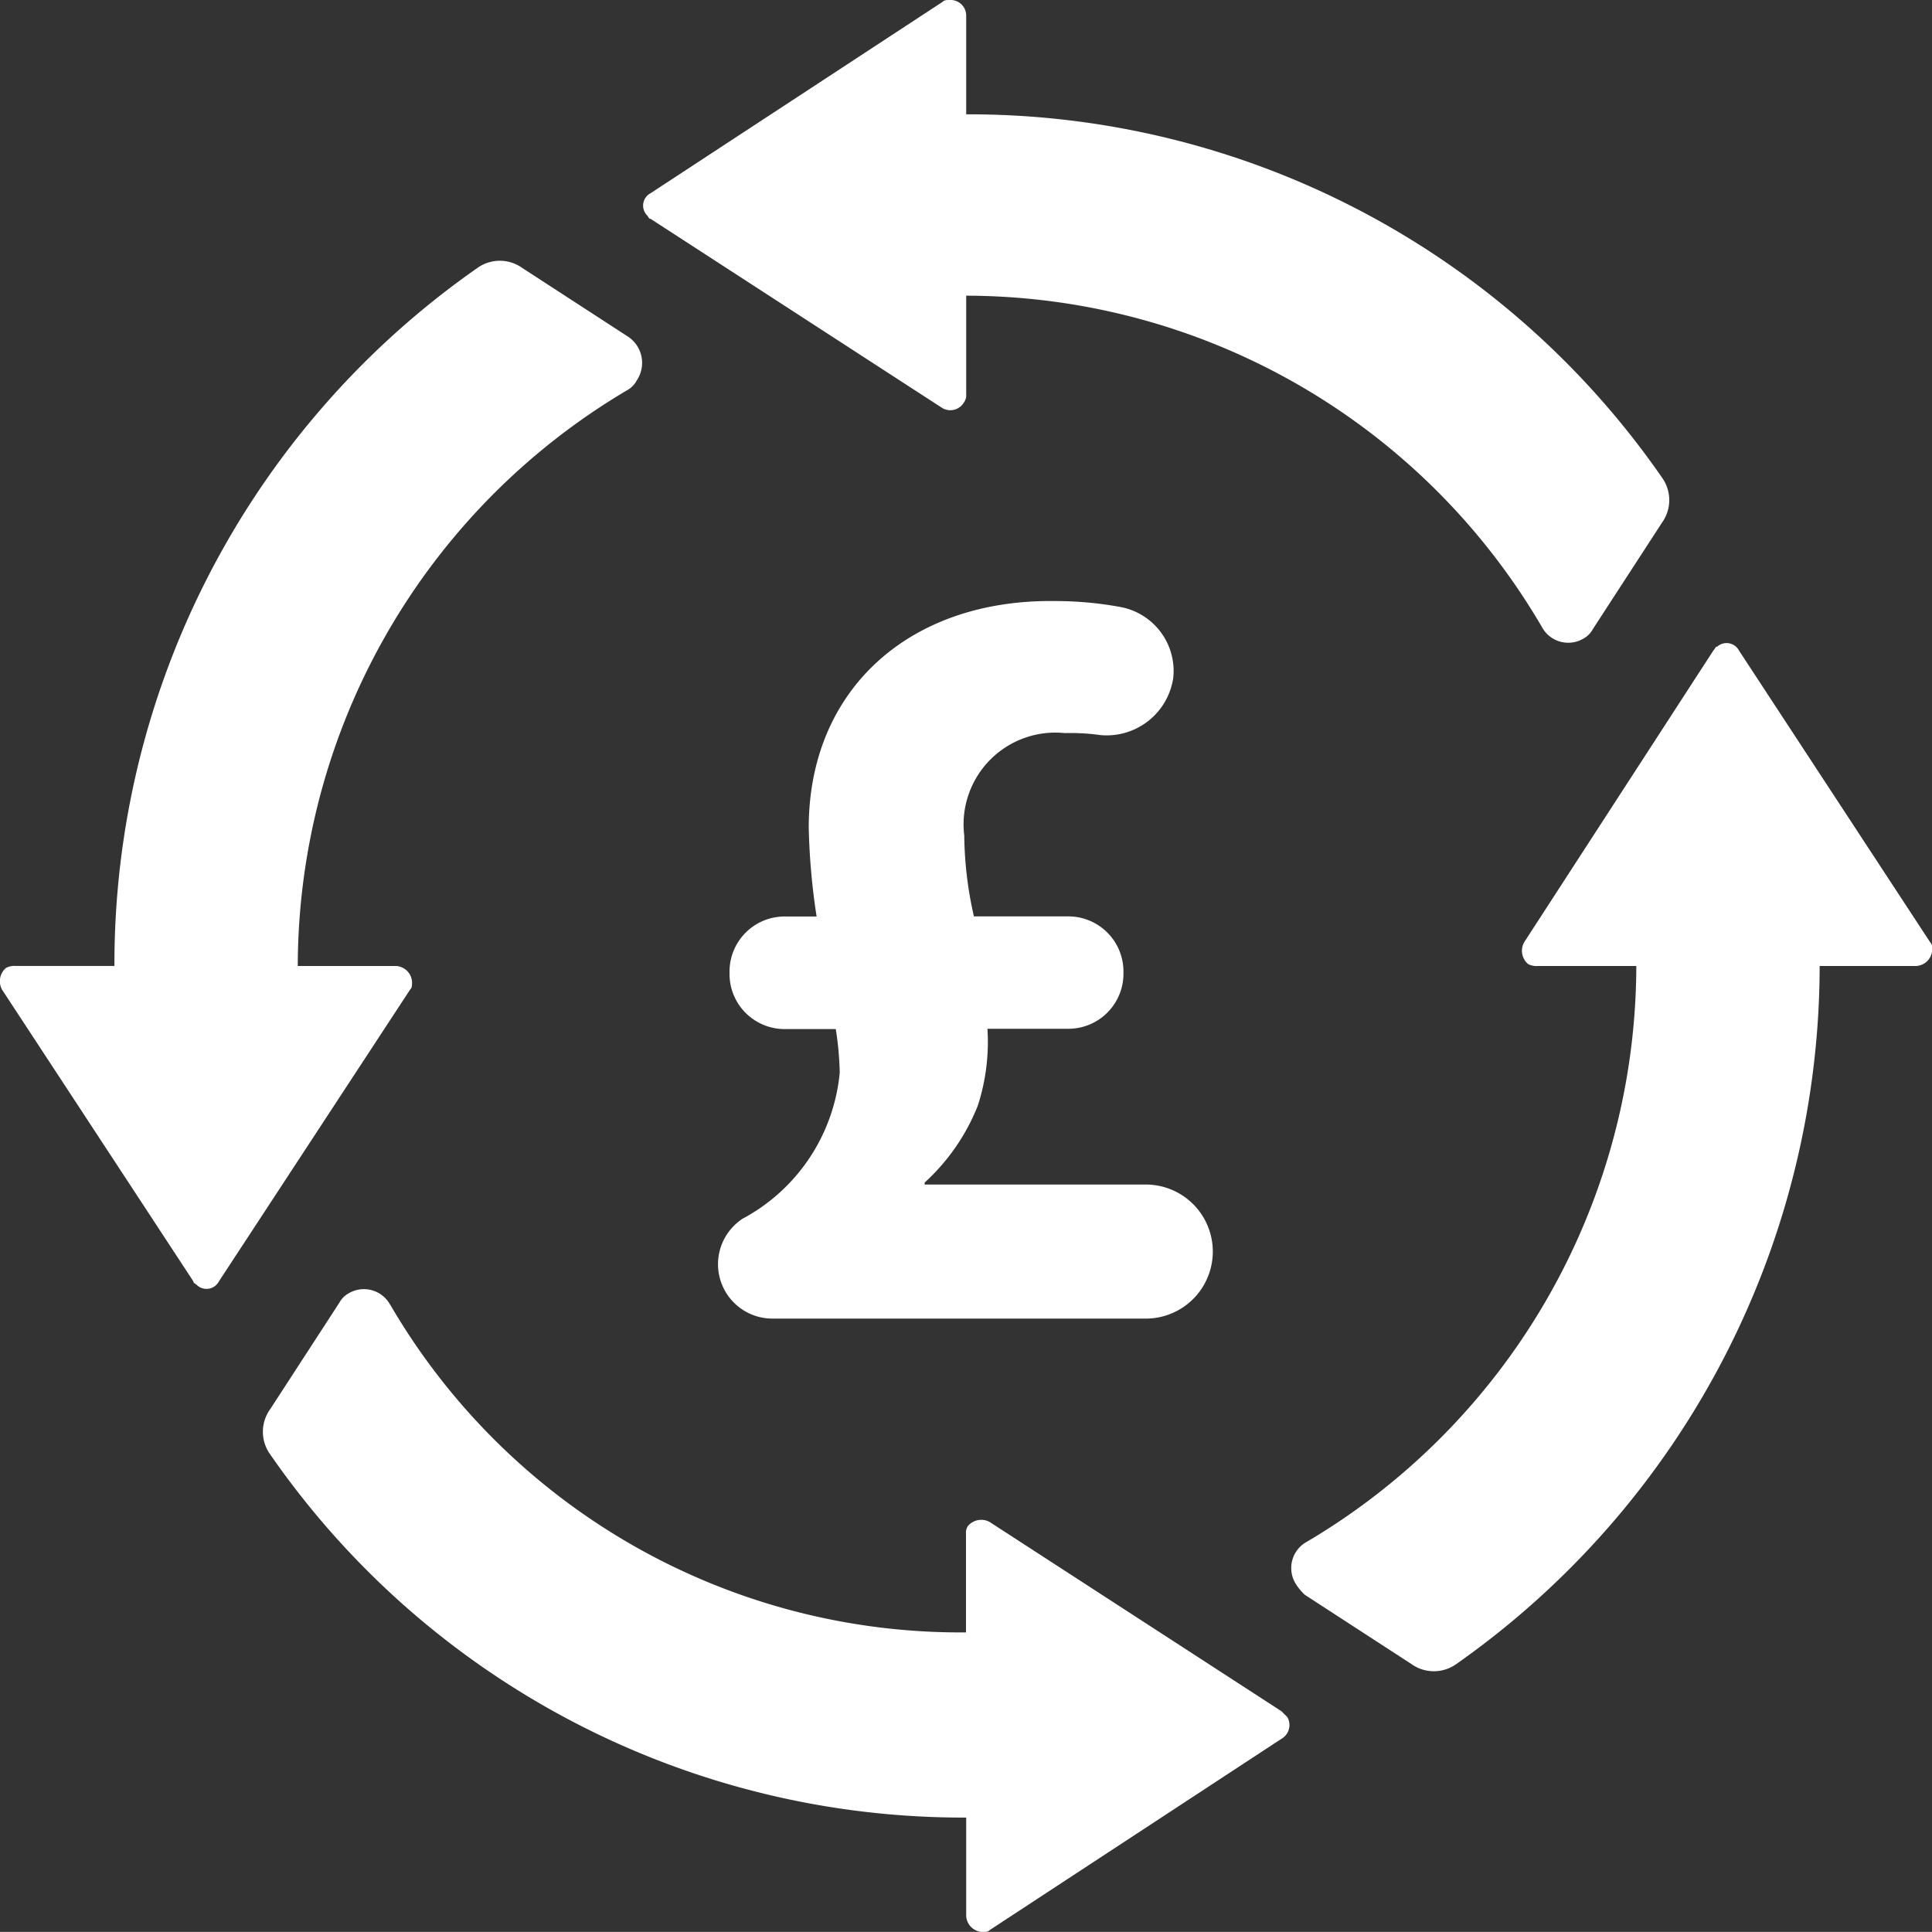 <svg xmlns="http://www.w3.org/2000/svg" width="40" height="39.998" viewBox="0 0 40 39.998">
  <rect x="0" y="0" width="40" height="39.998" fill="#333333" stroke="none"/>
  <path id="return-on-investment-icon" d="M13.977,9.081A13.877,13.877,0,0,0,7.161,21H9.2a.351.351,0,0,1,.327.327c0,.082,0,.122-.041.163L5.528,27.53a.29.29,0,0,1-.449.082C5.038,27.57,5,27.57,5,27.53L1.038,21.489a.361.361,0,0,1,.082-.449.368.368,0,0,1,.2-.041H3.365a17.581,17.581,0,0,1,7.51-14.448.8.8,0,0,1,.939,0l2.2,1.429a.652.652,0,0,1,.163.9A.492.492,0,0,1,13.977,9.081Zm-4.9,18.938a.619.619,0,0,0-.857-.245.492.492,0,0,0-.2.2l-1.429,2.2a.8.8,0,0,0,0,.939A17.453,17.453,0,0,0,21,38.631v2.041a.351.351,0,0,0,.327.327c.082,0,.122,0,.163-.041L27.527,37a.328.328,0,0,0,.122-.449l-.122-.122-6.041-3.918a.361.361,0,0,0-.449.082.245.245,0,0,0-.041.163v2.041A13.666,13.666,0,0,1,9.079,28.019ZM40.669,21A.351.351,0,0,0,41,20.673c0-.082,0-.122-.041-.163L37,14.469a.29.29,0,0,0-.449-.082c-.041,0-.041.041-.082.082l-3.918,6.041a.361.361,0,0,0,.082.449.368.368,0,0,0,.2.041h2.041a13.877,13.877,0,0,1-6.816,11.918.619.619,0,0,0-.245.857,1.082,1.082,0,0,0,.2.245l2.2,1.429a.8.8,0,0,0,.939,0A17.688,17.688,0,0,0,38.67,21ZM21,3.367V1.327A.322.322,0,0,0,20.67,1c-.082,0-.122,0-.163.041L14.466,5a.29.29,0,0,0-.082.449c.041.041.041.082.082.082l6.041,3.918a.328.328,0,0,0,.449-.122A.245.245,0,0,0,21,9.163V7.122a13.828,13.828,0,0,1,11.918,6.857.619.619,0,0,0,.857.245.492.492,0,0,0,.2-.2l1.429-2.2a.8.8,0,0,0,0-.939A17.453,17.453,0,0,0,21,3.367ZM16.385,26.223A1.126,1.126,0,0,0,17,28.3h7.755a1.388,1.388,0,0,0,0-2.775H20.14v-.041a4.3,4.3,0,0,0,1.1-1.592,4.278,4.278,0,0,0,.2-1.592h1.673a1.141,1.141,0,0,0,1.143-1.143v-.041a1.141,1.141,0,0,0-1.143-1.143H21.16a7.816,7.816,0,0,1-.2-1.673,1.9,1.9,0,0,1,2.082-2.122,4.436,4.436,0,0,1,.735.041,1.394,1.394,0,0,0,1.51-1.184,1.348,1.348,0,0,0-1.1-1.469,7.515,7.515,0,0,0-1.347-.122c-3.02-.041-5.1,1.837-5.1,4.694a13.954,13.954,0,0,0,.163,1.837h-.653A1.141,1.141,0,0,0,16.1,21.122h0v.041a1.141,1.141,0,0,0,1.143,1.143H18.3a6.674,6.674,0,0,1,.082.9,3.838,3.838,0,0,1-2,3.02Z" transform="translate(-0.996 -1)" fill="#fff"/>
</svg>

